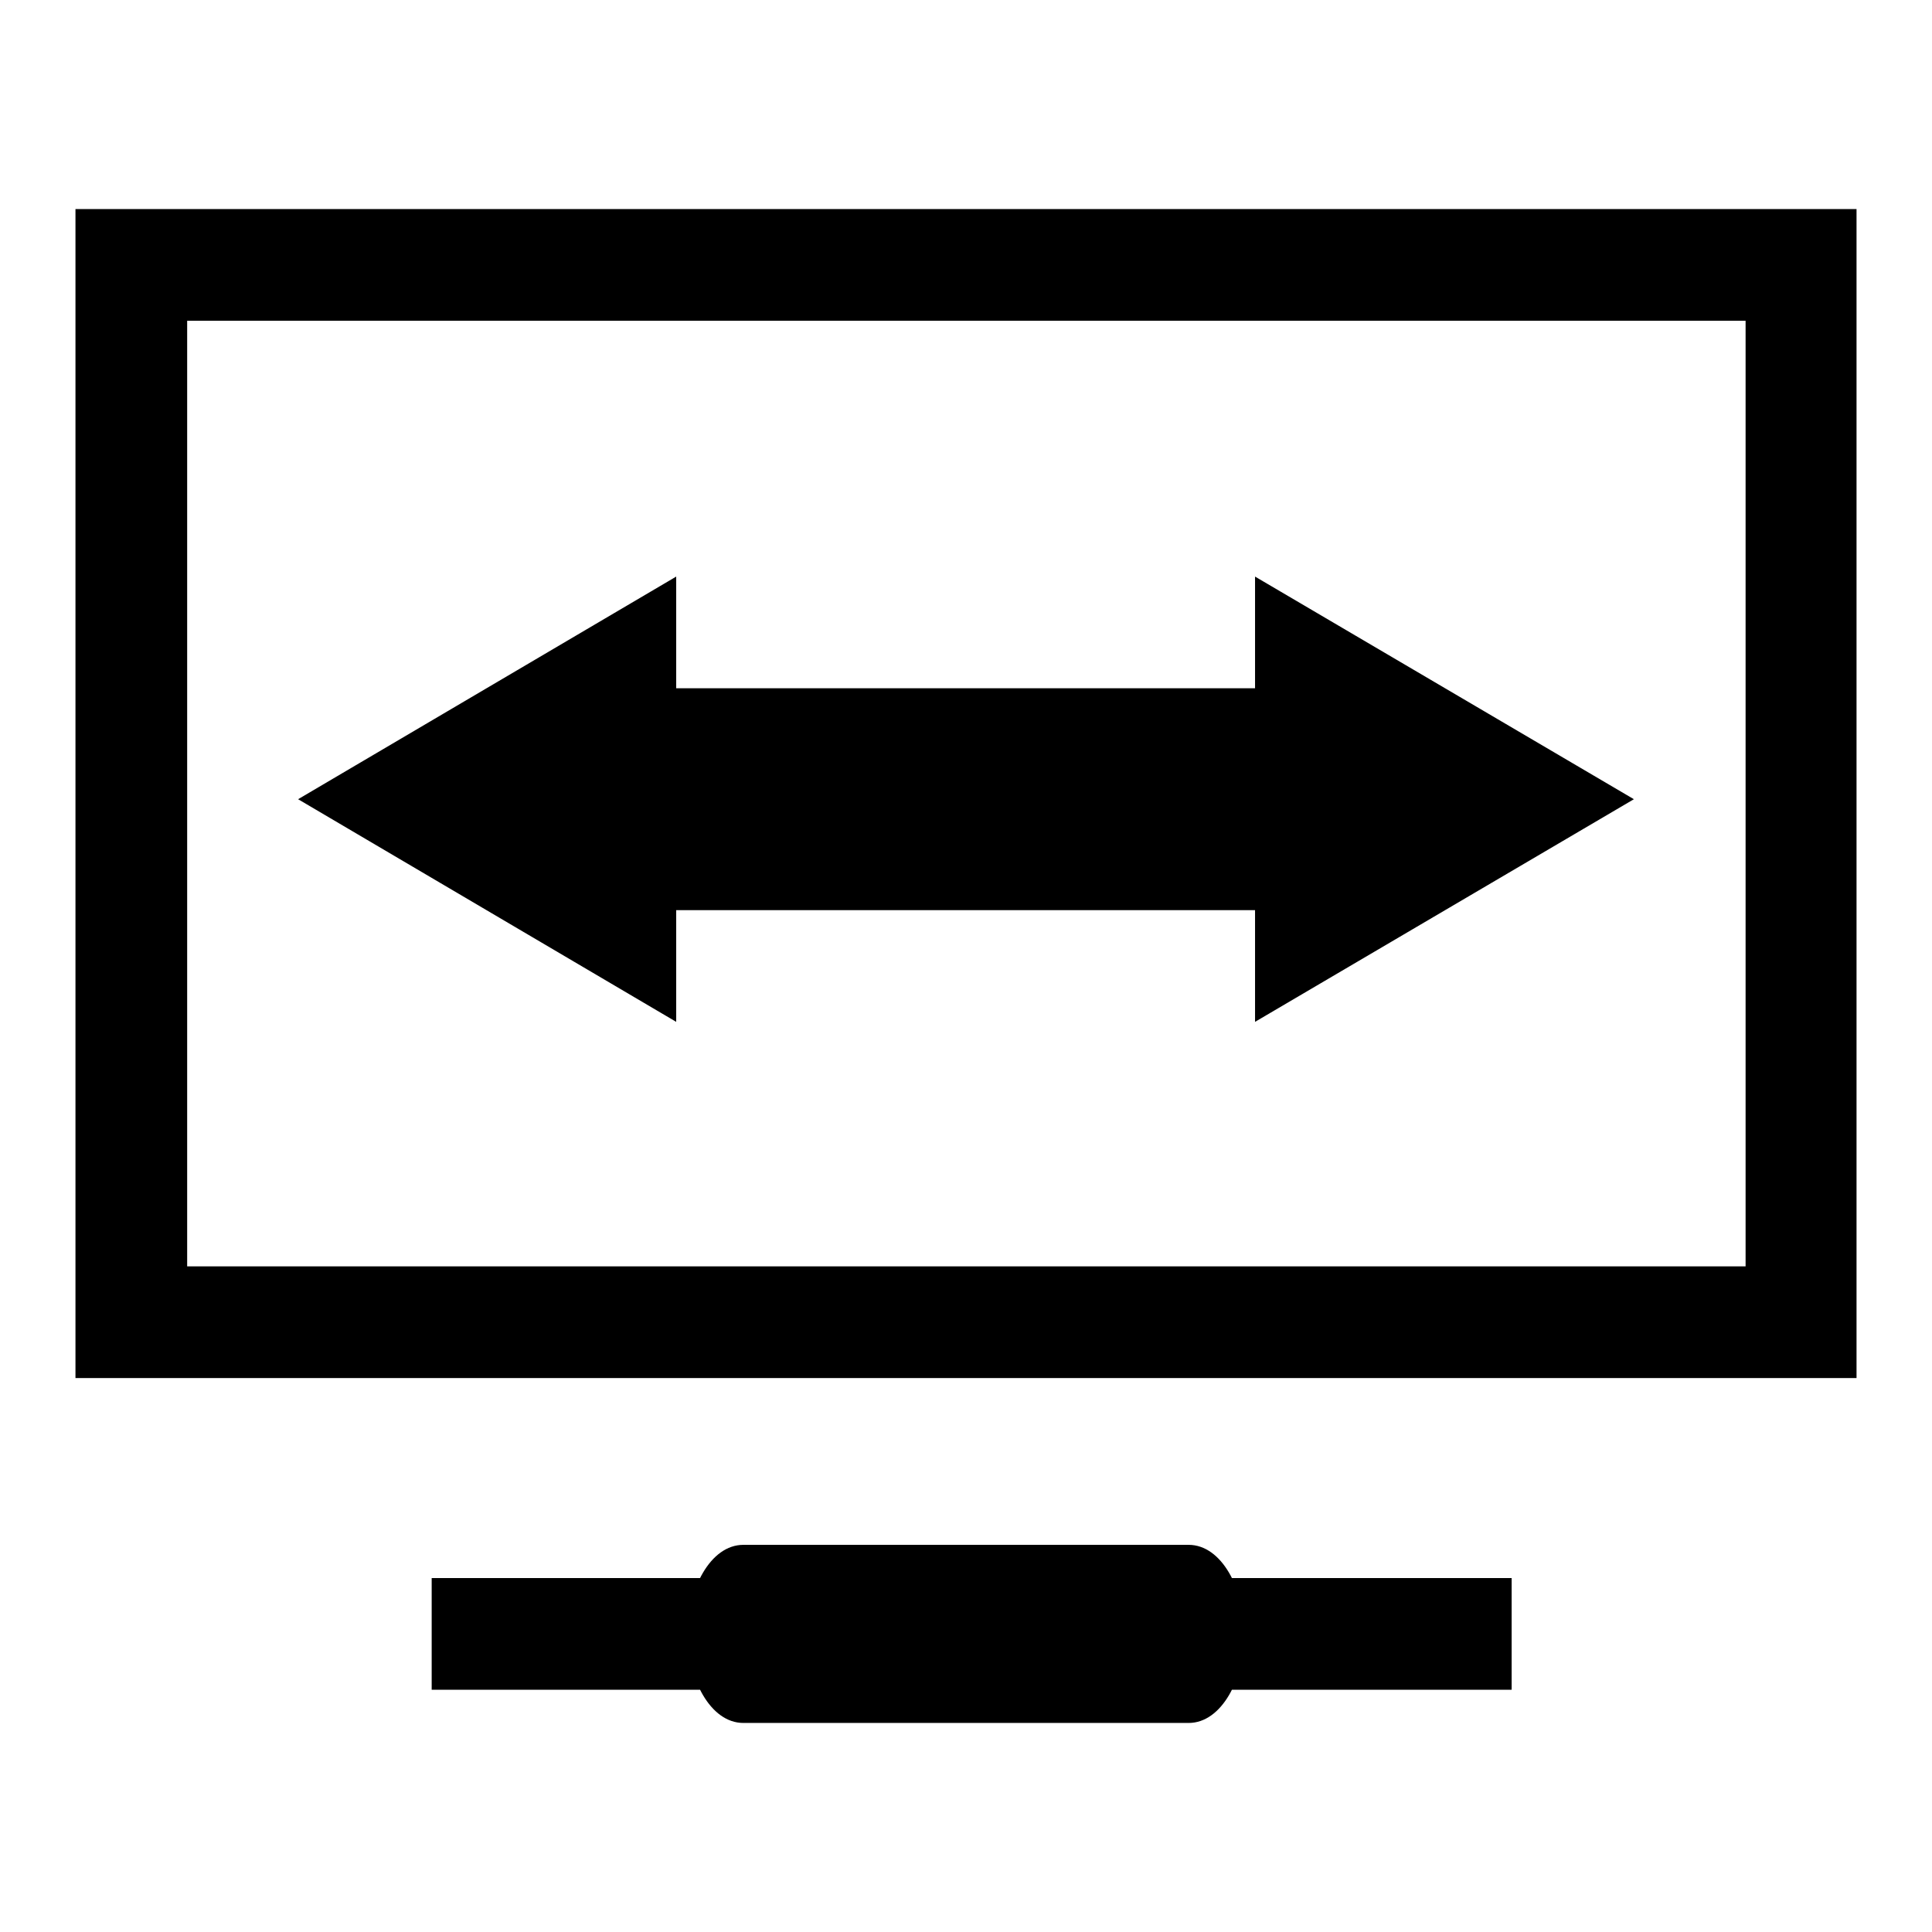 <?xml version="1.0" encoding="utf-8"?>
<!-- Svg Vector Icons : http://www.onlinewebfonts.com/icon -->
<!DOCTYPE svg PUBLIC "-//W3C//DTD SVG 1.1//EN" "http://www.w3.org/Graphics/SVG/1.1/DTD/svg11.dtd">
<svg version="1.1" xmlns="http://www.w3.org/2000/svg" xmlns:xlink="http://www.w3.org/1999/xlink" x="0px" y="0px" viewBox="0 0 256 256" enable-background="new 0 0 256 256" xml:space="preserve">
<g> <path fill="#000000" d="M164.9,216.5c0,5.9-3,11.8-7.4,11.8h-59c-4.4,0-7.4-5.9-7.4-11.8l0,0c0-5.9,3-11.8,7.4-11.8h59 C161.9,204.7,164.9,210.6,164.9,216.5L164.9,216.5L164.9,216.5z M57.2,209.1h143.1v14.8H57.2V209.1L57.2,209.1z M246,182.6H10V27.7 h236V182.6L246,182.6z M24.8,167.8h206.5V42.5H24.8V167.8L24.8,167.8z M216.5,105.9l-50.2-29.5v14.8h-26.5h-23.6H89.6V76.4 l-50.1,29.5l50.1,29.5v-14.8h26.6h23.6h26.5v14.8L216.5,105.9z"/></g>
</svg>